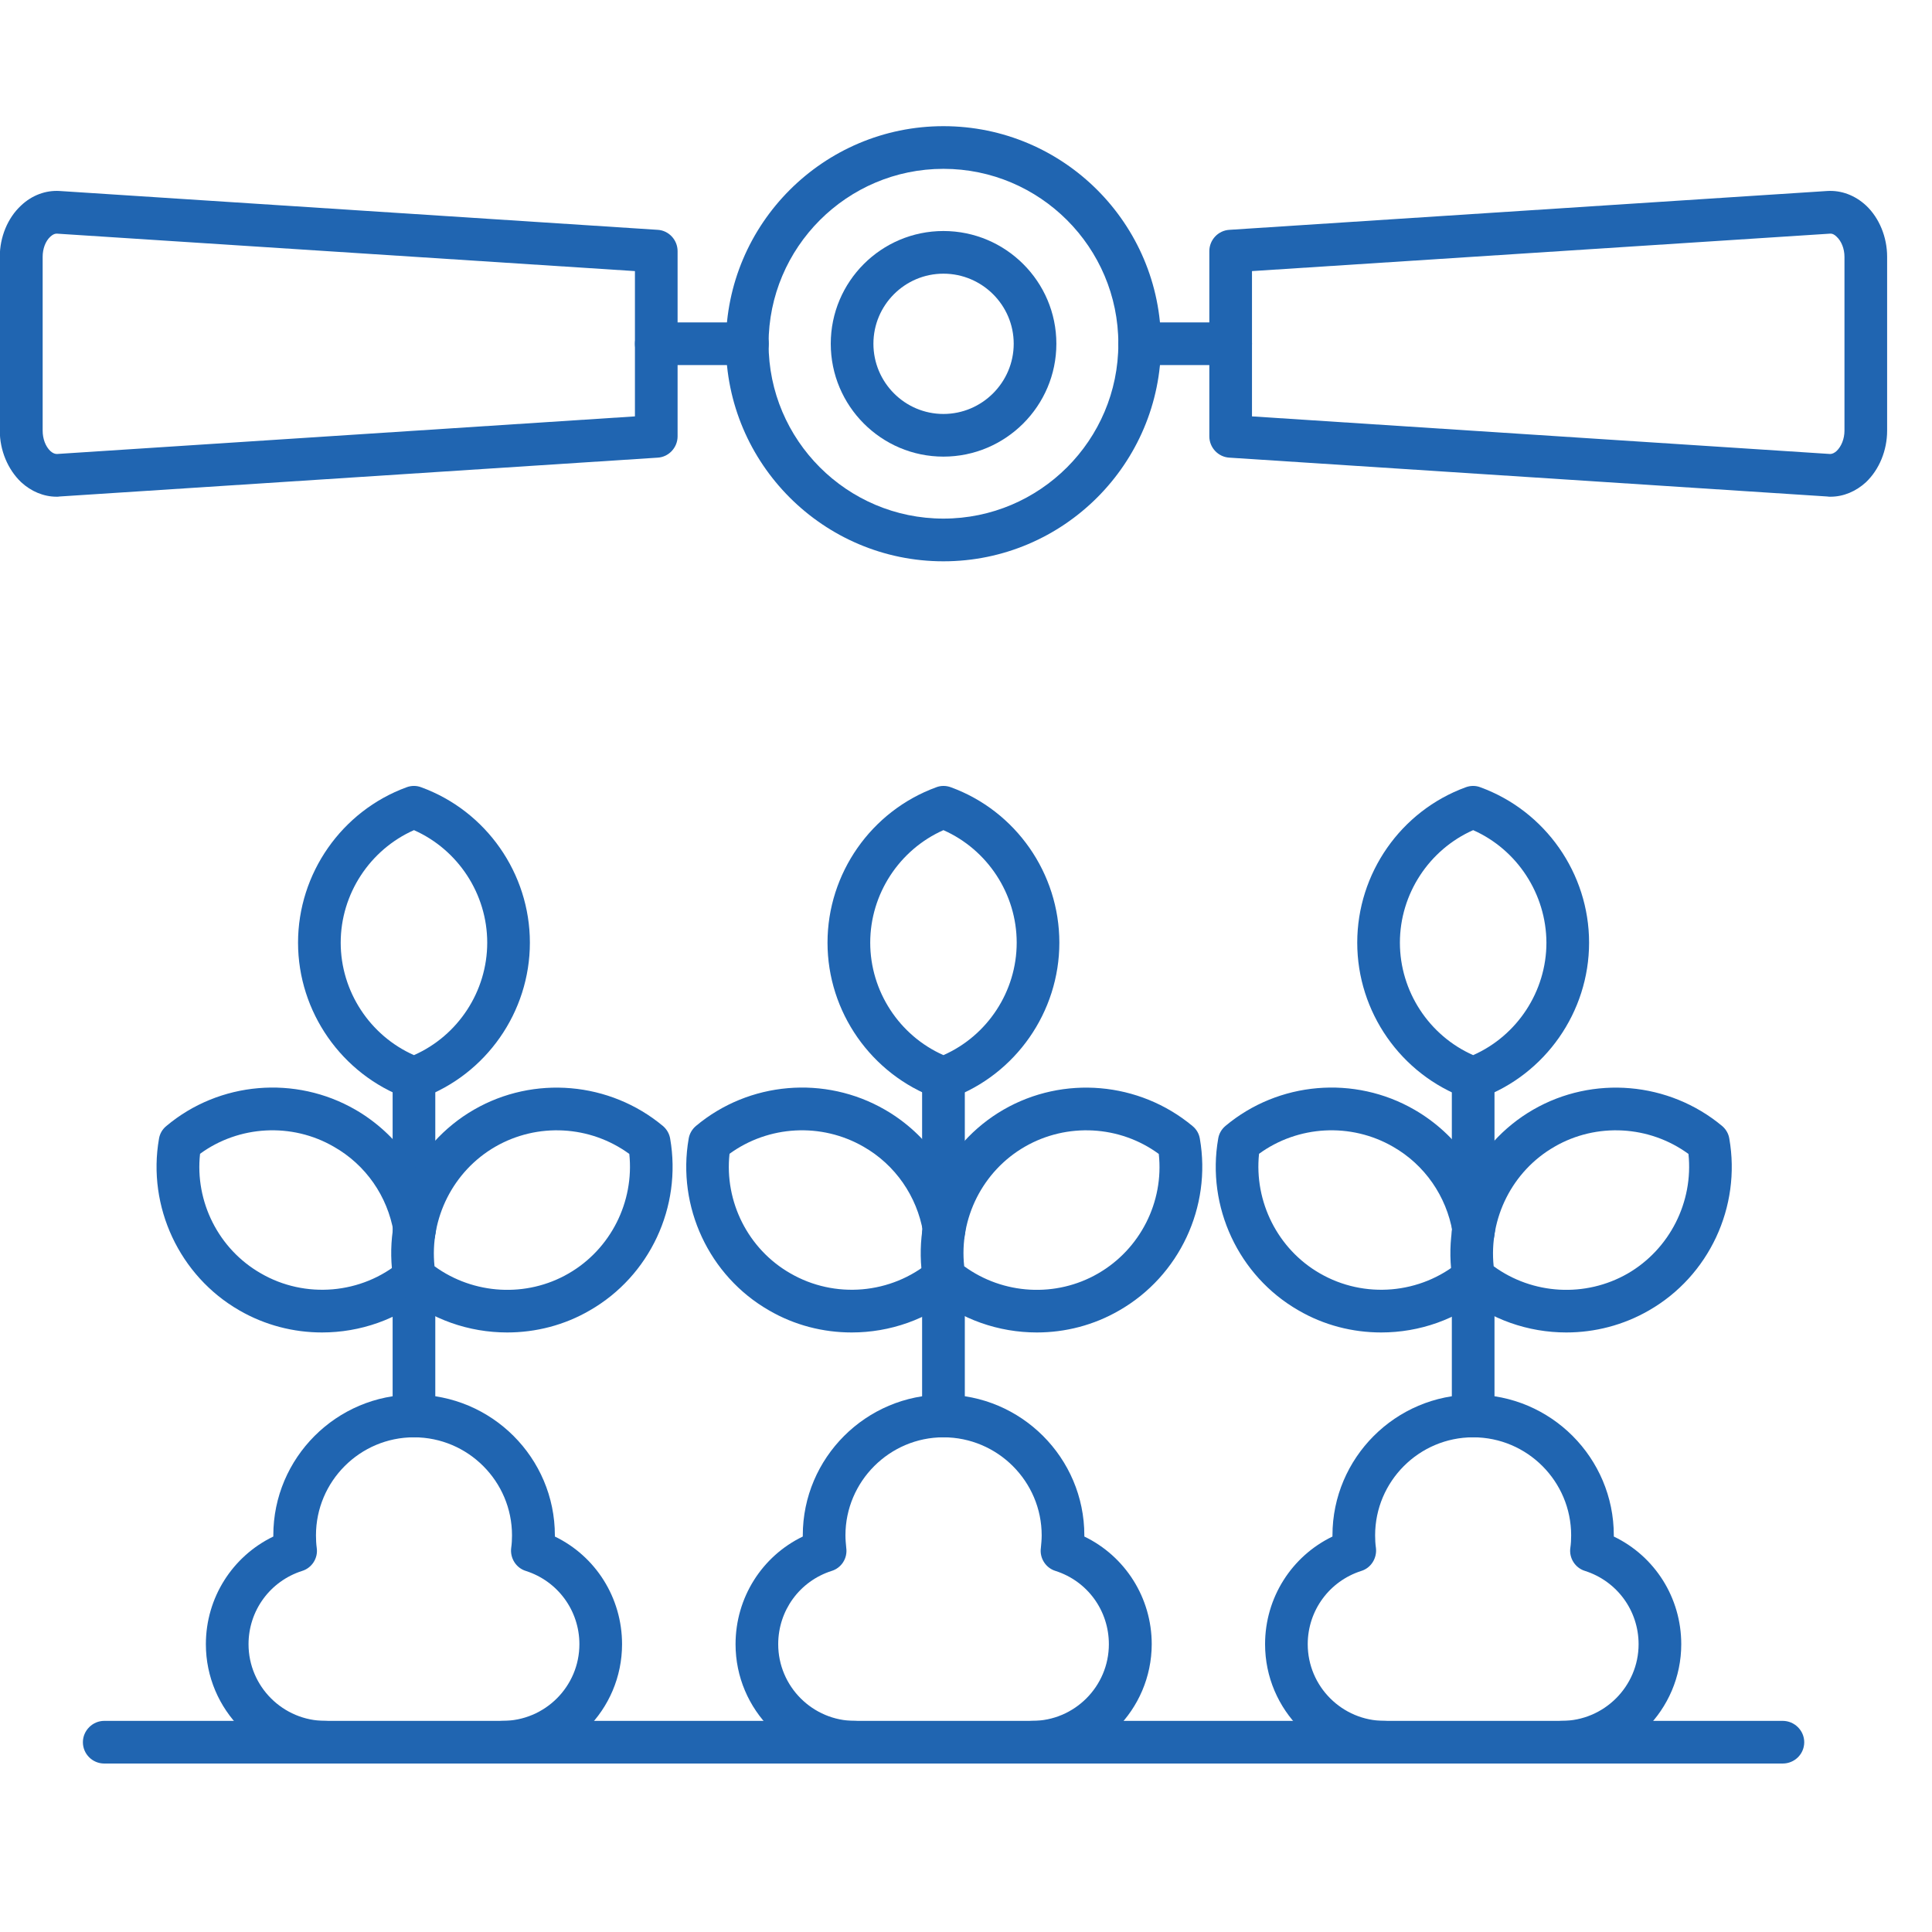 <svg xmlns="http://www.w3.org/2000/svg" xmlns:xlink="http://www.w3.org/1999/xlink" width="50" viewBox="0 0 37.5 37.5" height="50" preserveAspectRatio="xMidYMid meet"><defs><clipPath id="8a0e4fe899"><path d="M 3 27 L 13 27 L 13 34.254 L 3 34.254 Z M 3 27 "></path></clipPath><clipPath id="61c40a3476"><path d="M 14 27 L 23 27 L 23 34.254 L 14 34.254 Z M 14 27 "></path></clipPath><clipPath id="ed9e99e52f"><path d="M 24 27 L 33 27 L 33 34.254 L 24 34.254 Z M 24 27 "></path></clipPath><clipPath id="49b41af8b4"><path d="M 1 33 L 36 33 L 36 34.254 L 1 34.254 Z M 1 33 "></path></clipPath><clipPath id="390a1c1fce"><path d="M 14 2.43 L 23 2.43 L 23 11 L 14 11 Z M 14 2.43 "></path></clipPath></defs><g id="0da881d911"><g clip-rule="nonzero" clip-path="url(#8a0e4fe899)"><path style=" stroke:none;fill-rule:nonzero;fill:#2065b1;fill-opacity:1;" d="M 9.754 34.23 C 9.527 34.23 9.34 34.047 9.34 33.816 C 9.34 33.59 9.527 33.402 9.754 33.402 C 10.578 33.402 11.246 32.734 11.246 31.914 C 11.246 31.262 10.828 30.691 10.207 30.492 C 10.016 30.434 9.898 30.242 9.922 30.047 C 9.934 29.965 9.938 29.883 9.938 29.801 C 9.938 28.754 9.086 27.898 8.035 27.898 C 6.984 27.898 6.133 28.754 6.133 29.801 C 6.133 29.883 6.137 29.965 6.148 30.047 C 6.176 30.242 6.055 30.434 5.863 30.492 C 5.242 30.691 4.824 31.262 4.824 31.914 C 4.824 32.734 5.492 33.402 6.316 33.402 C 6.543 33.402 6.73 33.59 6.73 33.816 C 6.73 34.047 6.543 34.23 6.316 34.23 C 5.035 34.23 3.996 33.191 3.996 31.914 C 3.996 31.012 4.512 30.207 5.305 29.824 C 5.305 29.816 5.305 29.809 5.305 29.801 C 5.305 28.297 6.531 27.07 8.035 27.07 C 9.543 27.07 10.77 28.297 10.77 29.801 C 10.77 29.809 10.77 29.816 10.77 29.824 C 11.562 30.207 12.074 31.012 12.074 31.914 C 12.074 33.191 11.035 34.23 9.754 34.23 Z M 9.754 34.23 "></path></g><g clip-rule="nonzero" clip-path="url(#61c40a3476)"><path style=" stroke:none;fill-rule:nonzero;fill:#2065b1;fill-opacity:1;" d="M 20.035 34.23 C 19.805 34.23 19.621 34.047 19.621 33.816 C 19.621 33.59 19.805 33.402 20.035 33.402 C 20.855 33.402 21.523 32.734 21.523 31.914 C 21.523 31.262 21.109 30.691 20.488 30.492 C 20.297 30.434 20.176 30.242 20.203 30.047 C 20.211 29.965 20.219 29.883 20.219 29.801 C 20.219 28.754 19.363 27.898 18.312 27.898 C 17.266 27.898 16.41 28.754 16.41 29.801 C 16.41 29.883 16.418 29.965 16.426 30.047 C 16.453 30.246 16.332 30.434 16.141 30.492 C 15.52 30.691 15.105 31.262 15.105 31.914 C 15.105 32.734 15.773 33.402 16.594 33.402 C 16.824 33.402 17.008 33.59 17.008 33.816 C 17.008 34.047 16.824 34.23 16.594 34.23 C 15.316 34.23 14.277 33.191 14.277 31.914 C 14.277 31.012 14.789 30.207 15.582 29.824 C 15.582 29.816 15.582 29.809 15.582 29.801 C 15.582 28.297 16.809 27.07 18.316 27.07 C 19.82 27.07 21.047 28.297 21.047 29.801 C 21.047 29.809 21.047 29.816 21.047 29.824 C 21.84 30.207 22.355 31.012 22.355 31.914 C 22.352 33.191 21.312 34.23 20.035 34.23 Z M 20.035 34.23 "></path></g><g clip-rule="nonzero" clip-path="url(#ed9e99e52f)"><path style=" stroke:none;fill-rule:nonzero;fill:#2065b1;fill-opacity:1;" d="M 30.312 34.23 C 30.086 34.23 29.898 34.047 29.898 33.816 C 29.898 33.59 30.086 33.402 30.312 33.402 C 31.133 33.402 31.805 32.734 31.805 31.914 C 31.805 31.262 31.387 30.691 30.766 30.492 C 30.574 30.434 30.453 30.242 30.48 30.047 C 30.492 29.965 30.496 29.883 30.496 29.801 C 30.496 28.754 29.645 27.898 28.594 27.898 C 27.543 27.898 26.691 28.754 26.691 29.801 C 26.691 29.883 26.695 29.965 26.707 30.047 C 26.73 30.242 26.613 30.434 26.422 30.492 C 25.801 30.691 25.383 31.262 25.383 31.914 C 25.383 32.734 26.051 33.402 26.875 33.402 C 27.102 33.402 27.289 33.59 27.289 33.816 C 27.289 34.047 27.102 34.23 26.875 34.23 C 25.594 34.23 24.555 33.191 24.555 31.914 C 24.555 31.012 25.07 30.207 25.863 29.824 C 25.863 29.816 25.863 29.809 25.863 29.801 C 25.863 28.297 27.09 27.07 28.594 27.07 C 30.102 27.07 31.324 28.297 31.324 29.801 C 31.324 29.809 31.324 29.816 31.324 29.824 C 32.121 30.207 32.633 31.012 32.633 31.914 C 32.633 33.191 31.59 34.23 30.312 34.23 Z M 30.312 34.23 "></path></g><g clip-rule="nonzero" clip-path="url(#49b41af8b4)"><path style=" stroke:none;fill-rule:nonzero;fill:#2065b1;fill-opacity:1;" d="M 34.602 34.23 L 2.023 34.23 C 1.797 34.23 1.609 34.047 1.609 33.816 C 1.609 33.59 1.797 33.402 2.023 33.402 L 34.602 33.402 C 34.832 33.402 35.02 33.59 35.02 33.816 C 35.02 34.047 34.832 34.23 34.602 34.23 Z M 34.602 34.23 "></path></g><path style=" stroke:none;fill-rule:nonzero;fill:#2065b1;fill-opacity:1;" d="M 8.035 27.898 C 7.805 27.898 7.621 27.711 7.621 27.484 L 7.621 24.812 C 7.621 24.797 7.621 24.781 7.621 24.766 C 7.621 24.75 7.621 24.734 7.621 24.719 C 7.621 24.535 7.742 24.375 7.906 24.324 C 7.742 24.27 7.621 24.113 7.621 23.93 C 7.621 23.902 7.621 23.879 7.625 23.852 C 7.621 23.828 7.621 23.801 7.621 23.777 L 7.621 20.926 C 7.621 20.695 7.805 20.512 8.035 20.512 C 8.262 20.512 8.449 20.695 8.449 20.926 L 8.449 23.777 C 8.449 23.801 8.445 23.828 8.441 23.852 C 8.449 23.879 8.449 23.902 8.449 23.93 C 8.449 24.113 8.328 24.27 8.16 24.324 C 8.328 24.375 8.449 24.535 8.449 24.719 C 8.449 24.734 8.449 24.75 8.445 24.766 C 8.449 24.781 8.449 24.797 8.449 24.812 L 8.449 27.484 C 8.449 27.715 8.262 27.898 8.035 27.898 Z M 8.035 27.898 "></path><path style=" stroke:none;fill-rule:nonzero;fill:#2065b1;fill-opacity:1;" d="M 18.312 27.898 C 18.086 27.898 17.898 27.711 17.898 27.484 L 17.898 24.812 C 17.898 24.797 17.898 24.781 17.902 24.766 C 17.898 24.75 17.898 24.734 17.898 24.719 C 17.898 24.535 18.02 24.375 18.188 24.324 C 18.02 24.27 17.898 24.113 17.898 23.93 C 17.898 23.902 17.902 23.879 17.906 23.852 C 17.902 23.828 17.898 23.801 17.898 23.777 L 17.898 20.926 C 17.898 20.695 18.086 20.512 18.312 20.512 C 18.543 20.512 18.727 20.695 18.727 20.926 L 18.727 23.777 C 18.727 23.801 18.727 23.828 18.723 23.852 C 18.727 23.879 18.727 23.902 18.727 23.93 C 18.727 24.113 18.605 24.27 18.441 24.324 C 18.609 24.375 18.727 24.535 18.727 24.719 C 18.727 24.734 18.727 24.75 18.727 24.766 C 18.727 24.781 18.727 24.797 18.727 24.812 L 18.727 27.484 C 18.727 27.715 18.543 27.898 18.312 27.898 Z M 18.312 27.898 "></path><path style=" stroke:none;fill-rule:nonzero;fill:#2065b1;fill-opacity:1;" d="M 28.594 27.898 C 28.363 27.898 28.18 27.711 28.18 27.484 L 28.18 24.812 C 28.18 24.797 28.18 24.781 28.18 24.766 C 28.18 24.75 28.18 24.734 28.18 24.719 C 28.18 24.535 28.301 24.375 28.465 24.324 C 28.297 24.27 28.18 24.113 28.18 23.93 C 28.18 23.902 28.18 23.879 28.184 23.852 C 28.18 23.828 28.18 23.801 28.18 23.777 L 28.18 20.926 C 28.18 20.695 28.363 20.512 28.594 20.512 C 28.82 20.512 29.008 20.695 29.008 20.926 L 29.008 23.777 C 29.008 23.801 29.004 23.828 29 23.852 C 29.004 23.879 29.008 23.902 29.008 23.93 C 29.008 24.113 28.887 24.27 28.719 24.324 C 28.887 24.375 29.008 24.535 29.008 24.719 C 29.008 24.734 29.008 24.75 29.004 24.766 C 29.008 24.781 29.008 24.797 29.008 24.812 L 29.008 27.484 C 29.008 27.715 28.82 27.898 28.594 27.898 Z M 28.594 27.898 "></path><path style=" stroke:none;fill-rule:nonzero;fill:#2065b1;fill-opacity:1;" d="M 8.035 21.34 C 7.988 21.34 7.938 21.332 7.891 21.316 C 6.633 20.852 5.785 19.641 5.785 18.297 C 5.785 16.953 6.633 15.742 7.891 15.281 C 7.984 15.246 8.086 15.246 8.176 15.281 C 9.438 15.742 10.285 16.953 10.285 18.297 C 10.285 19.641 9.438 20.855 8.176 21.316 C 8.133 21.332 8.082 21.34 8.035 21.34 Z M 8.035 16.113 C 7.18 16.492 6.613 17.352 6.613 18.297 C 6.613 19.242 7.18 20.102 8.035 20.48 C 8.891 20.102 9.457 19.242 9.457 18.297 C 9.457 17.352 8.891 16.492 8.035 16.113 Z M 8.035 16.113 "></path><path style=" stroke:none;fill-rule:nonzero;fill:#2065b1;fill-opacity:1;" d="M 6.25 25.863 C 5.699 25.863 5.145 25.723 4.645 25.434 C 3.484 24.766 2.855 23.422 3.086 22.102 C 3.102 22.004 3.152 21.918 3.23 21.855 C 4.258 20.992 5.734 20.867 6.898 21.539 C 7.723 22.016 8.293 22.832 8.457 23.773 C 8.496 24 8.344 24.215 8.117 24.254 C 7.895 24.293 7.68 24.141 7.641 23.918 C 7.52 23.215 7.098 22.609 6.48 22.258 C 5.664 21.785 4.637 21.844 3.883 22.395 C 3.781 23.324 4.242 24.246 5.062 24.715 C 5.922 25.215 7.02 25.121 7.781 24.48 C 7.957 24.336 8.219 24.359 8.367 24.535 C 8.512 24.711 8.488 24.973 8.312 25.117 C 7.723 25.613 6.988 25.863 6.25 25.863 Z M 6.25 25.863 "></path><path style=" stroke:none;fill-rule:nonzero;fill:#2065b1;fill-opacity:1;" d="M 9.844 25.863 C 9.105 25.863 8.371 25.613 7.781 25.121 C 7.707 25.055 7.656 24.969 7.641 24.871 C 7.41 23.551 8.035 22.211 9.199 21.539 C 10.363 20.867 11.836 20.996 12.867 21.855 C 12.941 21.918 12.992 22.004 13.008 22.102 C 13.238 23.426 12.613 24.766 11.449 25.434 C 10.953 25.723 10.398 25.863 9.844 25.863 Z M 8.434 24.578 C 9.191 25.129 10.219 25.191 11.035 24.719 C 11.855 24.246 12.312 23.328 12.215 22.398 C 11.457 21.844 10.434 21.785 9.613 22.258 C 8.797 22.73 8.336 23.648 8.434 24.578 Z M 8.434 24.578 "></path><path style=" stroke:none;fill-rule:nonzero;fill:#2065b1;fill-opacity:1;" d="M 18.312 21.34 C 18.266 21.34 18.215 21.332 18.172 21.316 C 16.91 20.852 16.062 19.641 16.062 18.297 C 16.062 16.953 16.91 15.742 18.172 15.281 C 18.262 15.246 18.363 15.246 18.457 15.281 C 19.719 15.742 20.562 16.953 20.562 18.297 C 20.562 19.641 19.715 20.855 18.457 21.316 C 18.41 21.332 18.363 21.34 18.312 21.34 Z M 18.312 16.113 C 17.457 16.492 16.891 17.352 16.891 18.297 C 16.891 19.242 17.457 20.102 18.312 20.48 C 19.168 20.102 19.734 19.242 19.734 18.297 C 19.734 17.352 19.168 16.492 18.312 16.113 Z M 18.312 16.113 "></path><path style=" stroke:none;fill-rule:nonzero;fill:#2065b1;fill-opacity:1;" d="M 16.531 25.863 C 15.977 25.863 15.422 25.723 14.926 25.434 C 13.762 24.766 13.137 23.422 13.367 22.102 C 13.383 22.004 13.434 21.918 13.508 21.855 C 14.539 20.992 16.012 20.867 17.176 21.539 C 18.004 22.016 18.57 22.832 18.734 23.773 C 18.773 24 18.625 24.215 18.398 24.254 C 18.172 24.293 17.957 24.141 17.918 23.918 C 17.797 23.215 17.375 22.609 16.762 22.258 C 15.941 21.785 14.918 21.844 14.16 22.395 C 14.059 23.324 14.52 24.246 15.34 24.715 C 16.203 25.215 17.297 25.121 18.062 24.48 C 18.238 24.336 18.5 24.359 18.645 24.535 C 18.793 24.711 18.77 24.973 18.594 25.117 C 18.004 25.613 17.27 25.863 16.531 25.863 Z M 16.531 25.863 "></path><path style=" stroke:none;fill-rule:nonzero;fill:#2065b1;fill-opacity:1;" d="M 20.125 25.863 C 19.387 25.863 18.652 25.613 18.062 25.121 C 17.984 25.055 17.934 24.969 17.918 24.871 C 17.688 23.551 18.316 22.211 19.477 21.539 C 20.641 20.867 22.113 20.996 23.145 21.855 C 23.223 21.918 23.273 22.004 23.289 22.102 C 23.52 23.426 22.891 24.766 21.727 25.434 C 21.23 25.723 20.676 25.863 20.125 25.863 Z M 18.715 24.578 C 19.469 25.129 20.496 25.191 21.312 24.719 C 22.133 24.246 22.594 23.328 22.492 22.398 C 21.738 21.844 20.711 21.785 19.891 22.258 C 19.074 22.73 18.613 23.648 18.715 24.578 Z M 18.715 24.578 "></path><path style=" stroke:none;fill-rule:nonzero;fill:#2065b1;fill-opacity:1;" d="M 28.594 21.34 C 28.543 21.34 28.496 21.332 28.449 21.316 C 27.188 20.852 26.344 19.641 26.344 18.297 C 26.344 16.953 27.188 15.742 28.449 15.281 C 28.543 15.246 28.645 15.246 28.734 15.281 C 29.996 15.742 30.844 16.953 30.844 18.297 C 30.844 19.641 29.996 20.855 28.734 21.316 C 28.688 21.332 28.641 21.34 28.594 21.34 Z M 28.594 16.113 C 27.738 16.492 27.172 17.352 27.172 18.297 C 27.172 19.242 27.738 20.102 28.594 20.48 C 29.449 20.102 30.016 19.242 30.016 18.297 C 30.012 17.352 29.449 16.492 28.594 16.113 Z M 28.594 16.113 "></path><path style=" stroke:none;fill-rule:nonzero;fill:#2065b1;fill-opacity:1;" d="M 26.809 25.863 C 26.254 25.863 25.699 25.723 25.203 25.434 C 24.039 24.766 23.414 23.422 23.645 22.102 C 23.66 22.004 23.711 21.918 23.785 21.855 C 24.816 20.992 26.289 20.867 27.453 21.539 C 28.281 22.016 28.852 22.832 29.016 23.773 C 29.051 24 28.902 24.215 28.676 24.254 C 28.449 24.293 28.234 24.141 28.195 23.918 C 28.074 23.215 27.652 22.609 27.039 22.258 C 26.219 21.785 25.195 21.844 24.438 22.395 C 24.34 23.324 24.801 24.246 25.617 24.715 C 26.48 25.215 27.574 25.121 28.34 24.48 C 28.516 24.336 28.777 24.359 28.922 24.535 C 29.07 24.711 29.047 24.973 28.871 25.117 C 28.281 25.613 27.547 25.863 26.809 25.863 Z M 26.809 25.863 "></path><path style=" stroke:none;fill-rule:nonzero;fill:#2065b1;fill-opacity:1;" d="M 30.402 25.863 C 29.664 25.863 28.93 25.613 28.34 25.121 C 28.266 25.055 28.215 24.969 28.199 24.871 C 27.969 23.551 28.594 22.211 29.758 21.539 C 30.922 20.867 32.395 20.996 33.426 21.855 C 33.5 21.918 33.551 22.004 33.566 22.102 C 33.797 23.426 33.172 24.766 32.008 25.434 C 31.508 25.723 30.953 25.863 30.402 25.863 Z M 28.992 24.578 C 29.746 25.129 30.773 25.191 31.594 24.719 C 32.41 24.246 32.871 23.328 32.773 22.398 C 32.016 21.844 30.988 21.785 30.172 22.258 C 29.352 22.73 28.895 23.648 28.992 24.578 Z M 28.992 24.578 "></path><g clip-rule="nonzero" clip-path="url(#390a1c1fce)"><path style=" stroke:none;fill-rule:nonzero;fill:#2065b1;fill-opacity:1;" d="M 18.312 10.895 C 15.984 10.895 14.09 9 14.09 6.672 C 14.09 4.344 15.984 2.449 18.312 2.449 C 20.645 2.449 22.535 4.344 22.535 6.672 C 22.535 9 20.641 10.895 18.312 10.895 Z M 18.312 3.277 C 16.441 3.277 14.918 4.801 14.918 6.672 C 14.918 8.543 16.441 10.066 18.312 10.066 C 20.184 10.066 21.707 8.543 21.707 6.672 C 21.707 4.801 20.184 3.277 18.312 3.277 Z M 18.312 3.277 "></path></g><path style=" stroke:none;fill-rule:nonzero;fill:#2065b1;fill-opacity:1;" d="M 18.312 8.863 C 17.105 8.863 16.125 7.879 16.125 6.672 C 16.125 5.465 17.105 4.484 18.312 4.484 C 19.52 4.484 20.504 5.465 20.504 6.672 C 20.504 7.879 19.52 8.863 18.312 8.863 Z M 18.312 5.312 C 17.562 5.312 16.953 5.922 16.953 6.672 C 16.953 7.422 17.562 8.035 18.312 8.035 C 19.062 8.035 19.676 7.422 19.676 6.672 C 19.676 5.922 19.062 5.312 18.312 5.312 Z M 18.312 5.312 "></path><path style=" stroke:none;fill-rule:nonzero;fill:#2065b1;fill-opacity:1;" d="M 14.504 7.086 L 12.738 7.086 C 12.512 7.086 12.324 6.902 12.324 6.672 C 12.324 6.445 12.512 6.258 12.738 6.258 L 14.508 6.258 C 14.734 6.258 14.922 6.445 14.922 6.672 C 14.922 6.902 14.734 7.086 14.504 7.086 Z M 14.504 7.086 "></path><path style=" stroke:none;fill-rule:nonzero;fill:#2065b1;fill-opacity:1;" d="M 1.098 9.641 C 0.848 9.641 0.605 9.539 0.41 9.359 C 0.152 9.113 -0.004 8.742 -0.004 8.359 L -0.004 4.984 C -0.004 4.602 0.148 4.23 0.41 3.988 C 0.621 3.789 0.887 3.691 1.156 3.707 L 12.766 4.461 C 12.98 4.473 13.152 4.656 13.152 4.875 L 13.152 8.469 C 13.152 8.688 12.98 8.871 12.766 8.883 L 1.156 9.637 C 1.141 9.641 1.117 9.641 1.098 9.641 Z M 1.098 4.535 C 1.059 4.535 1.02 4.555 0.977 4.594 C 0.883 4.68 0.828 4.828 0.828 4.984 L 0.828 8.359 C 0.828 8.516 0.883 8.664 0.977 8.754 C 1.02 8.793 1.062 8.812 1.105 8.812 L 12.324 8.082 L 12.324 5.262 L 1.105 4.535 C 1.102 4.535 1.102 4.535 1.098 4.535 Z M 1.098 4.535 "></path><path style=" stroke:none;fill-rule:nonzero;fill:#2065b1;fill-opacity:1;" d="M 23.887 7.086 L 22.121 7.086 C 21.891 7.086 21.707 6.902 21.707 6.672 C 21.707 6.445 21.891 6.258 22.121 6.258 L 23.887 6.258 C 24.117 6.258 24.301 6.445 24.301 6.672 C 24.301 6.902 24.117 7.086 23.887 7.086 Z M 23.887 7.086 "></path><path style=" stroke:none;fill-rule:nonzero;fill:#2065b1;fill-opacity:1;" d="M 35.531 9.641 C 35.508 9.641 35.488 9.641 35.469 9.637 L 23.863 8.883 C 23.645 8.871 23.473 8.688 23.473 8.469 L 23.473 4.875 C 23.473 4.656 23.645 4.473 23.863 4.461 L 35.469 3.707 C 35.738 3.691 36.004 3.789 36.219 3.988 C 36.477 4.23 36.629 4.602 36.629 4.984 L 36.629 8.359 C 36.629 8.742 36.477 9.113 36.219 9.359 C 36.023 9.539 35.781 9.641 35.531 9.641 Z M 24.301 8.082 L 35.523 8.812 C 35.562 8.812 35.605 8.793 35.648 8.754 C 35.742 8.664 35.801 8.516 35.801 8.359 L 35.801 4.984 C 35.801 4.828 35.742 4.68 35.648 4.594 C 35.605 4.551 35.562 4.531 35.523 4.535 L 24.301 5.262 Z M 24.301 8.082 "></path></g></svg>